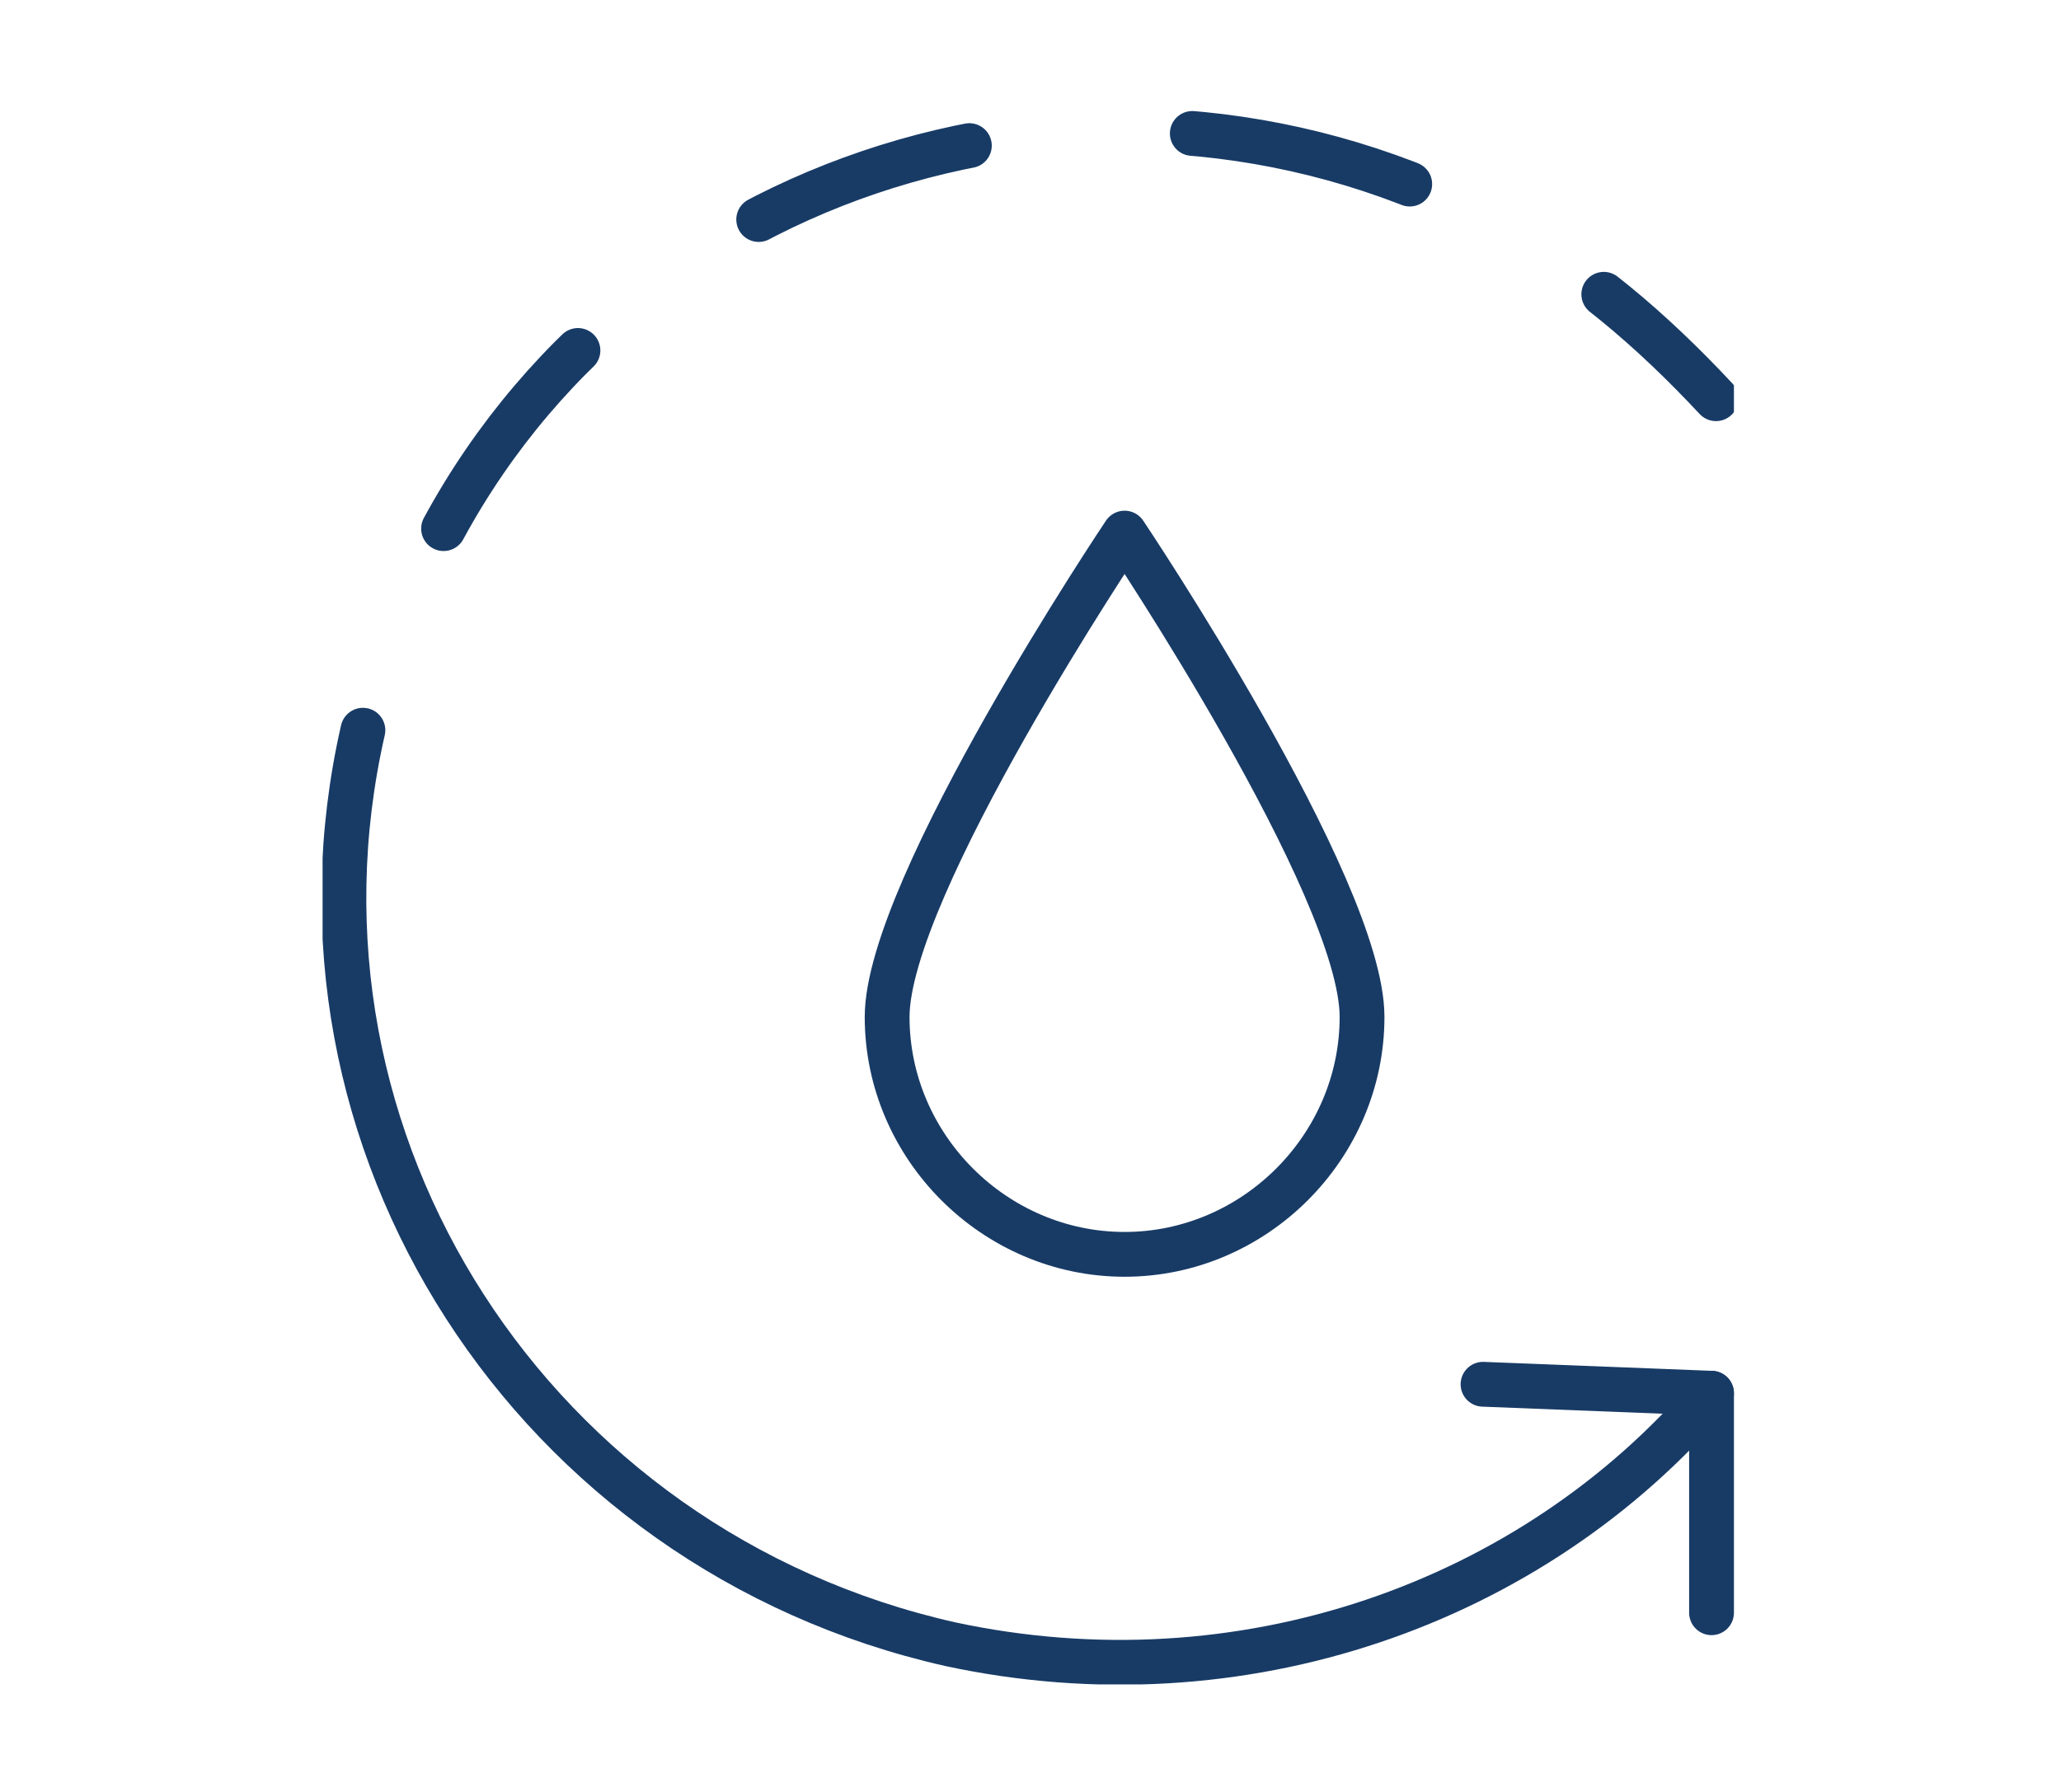 <?xml version="1.0" encoding="UTF-8"?> <svg xmlns="http://www.w3.org/2000/svg" xmlns:xlink="http://www.w3.org/1999/xlink" id="Layer_1" data-name="Layer 1" version="1.1" viewBox="0 0 46 40"><defs><style> .cls-1 { clip-path: url(#clippath); } .cls-2 { stroke-width: 0px; } .cls-2, .cls-3, .cls-4, .cls-5 { fill: none; } .cls-3 { stroke-miterlimit: 10; } .cls-3, .cls-4, .cls-5 { stroke: #183b66; stroke-linecap: round; } .cls-4 { stroke-dasharray: 0 0 5 5; } .cls-4, .cls-5 { stroke-linejoin: round; } </style><clipPath id="clippath"><rect class="cls-2" x="7.2" y="2.4" width="31.5" height="35.2"></rect></clipPath></defs><g class="cls-1"><g><path class="cls-4" d="M9.9,11.8C14.4,3.5,25,.5,33.4,5c1.9,1,3.5,2.4,4.9,3.9"></path><path class="cls-3" d="M38.2,31.1c-4,4.7-10.5,7-17,5.6-9.3-2.1-15.2-11.2-13.1-20.4"></path><path class="cls-5" d="M33.1,30.9l5.1.2v4.9"></path><path class="cls-5" d="M30.4,22.7c0,2.9-2.4,5.3-5.3,5.3s-5.3-2.4-5.3-5.3,5.3-10.8,5.3-10.8c0,0,5.3,7.9,5.3,10.8Z"></path></g></g></svg> 